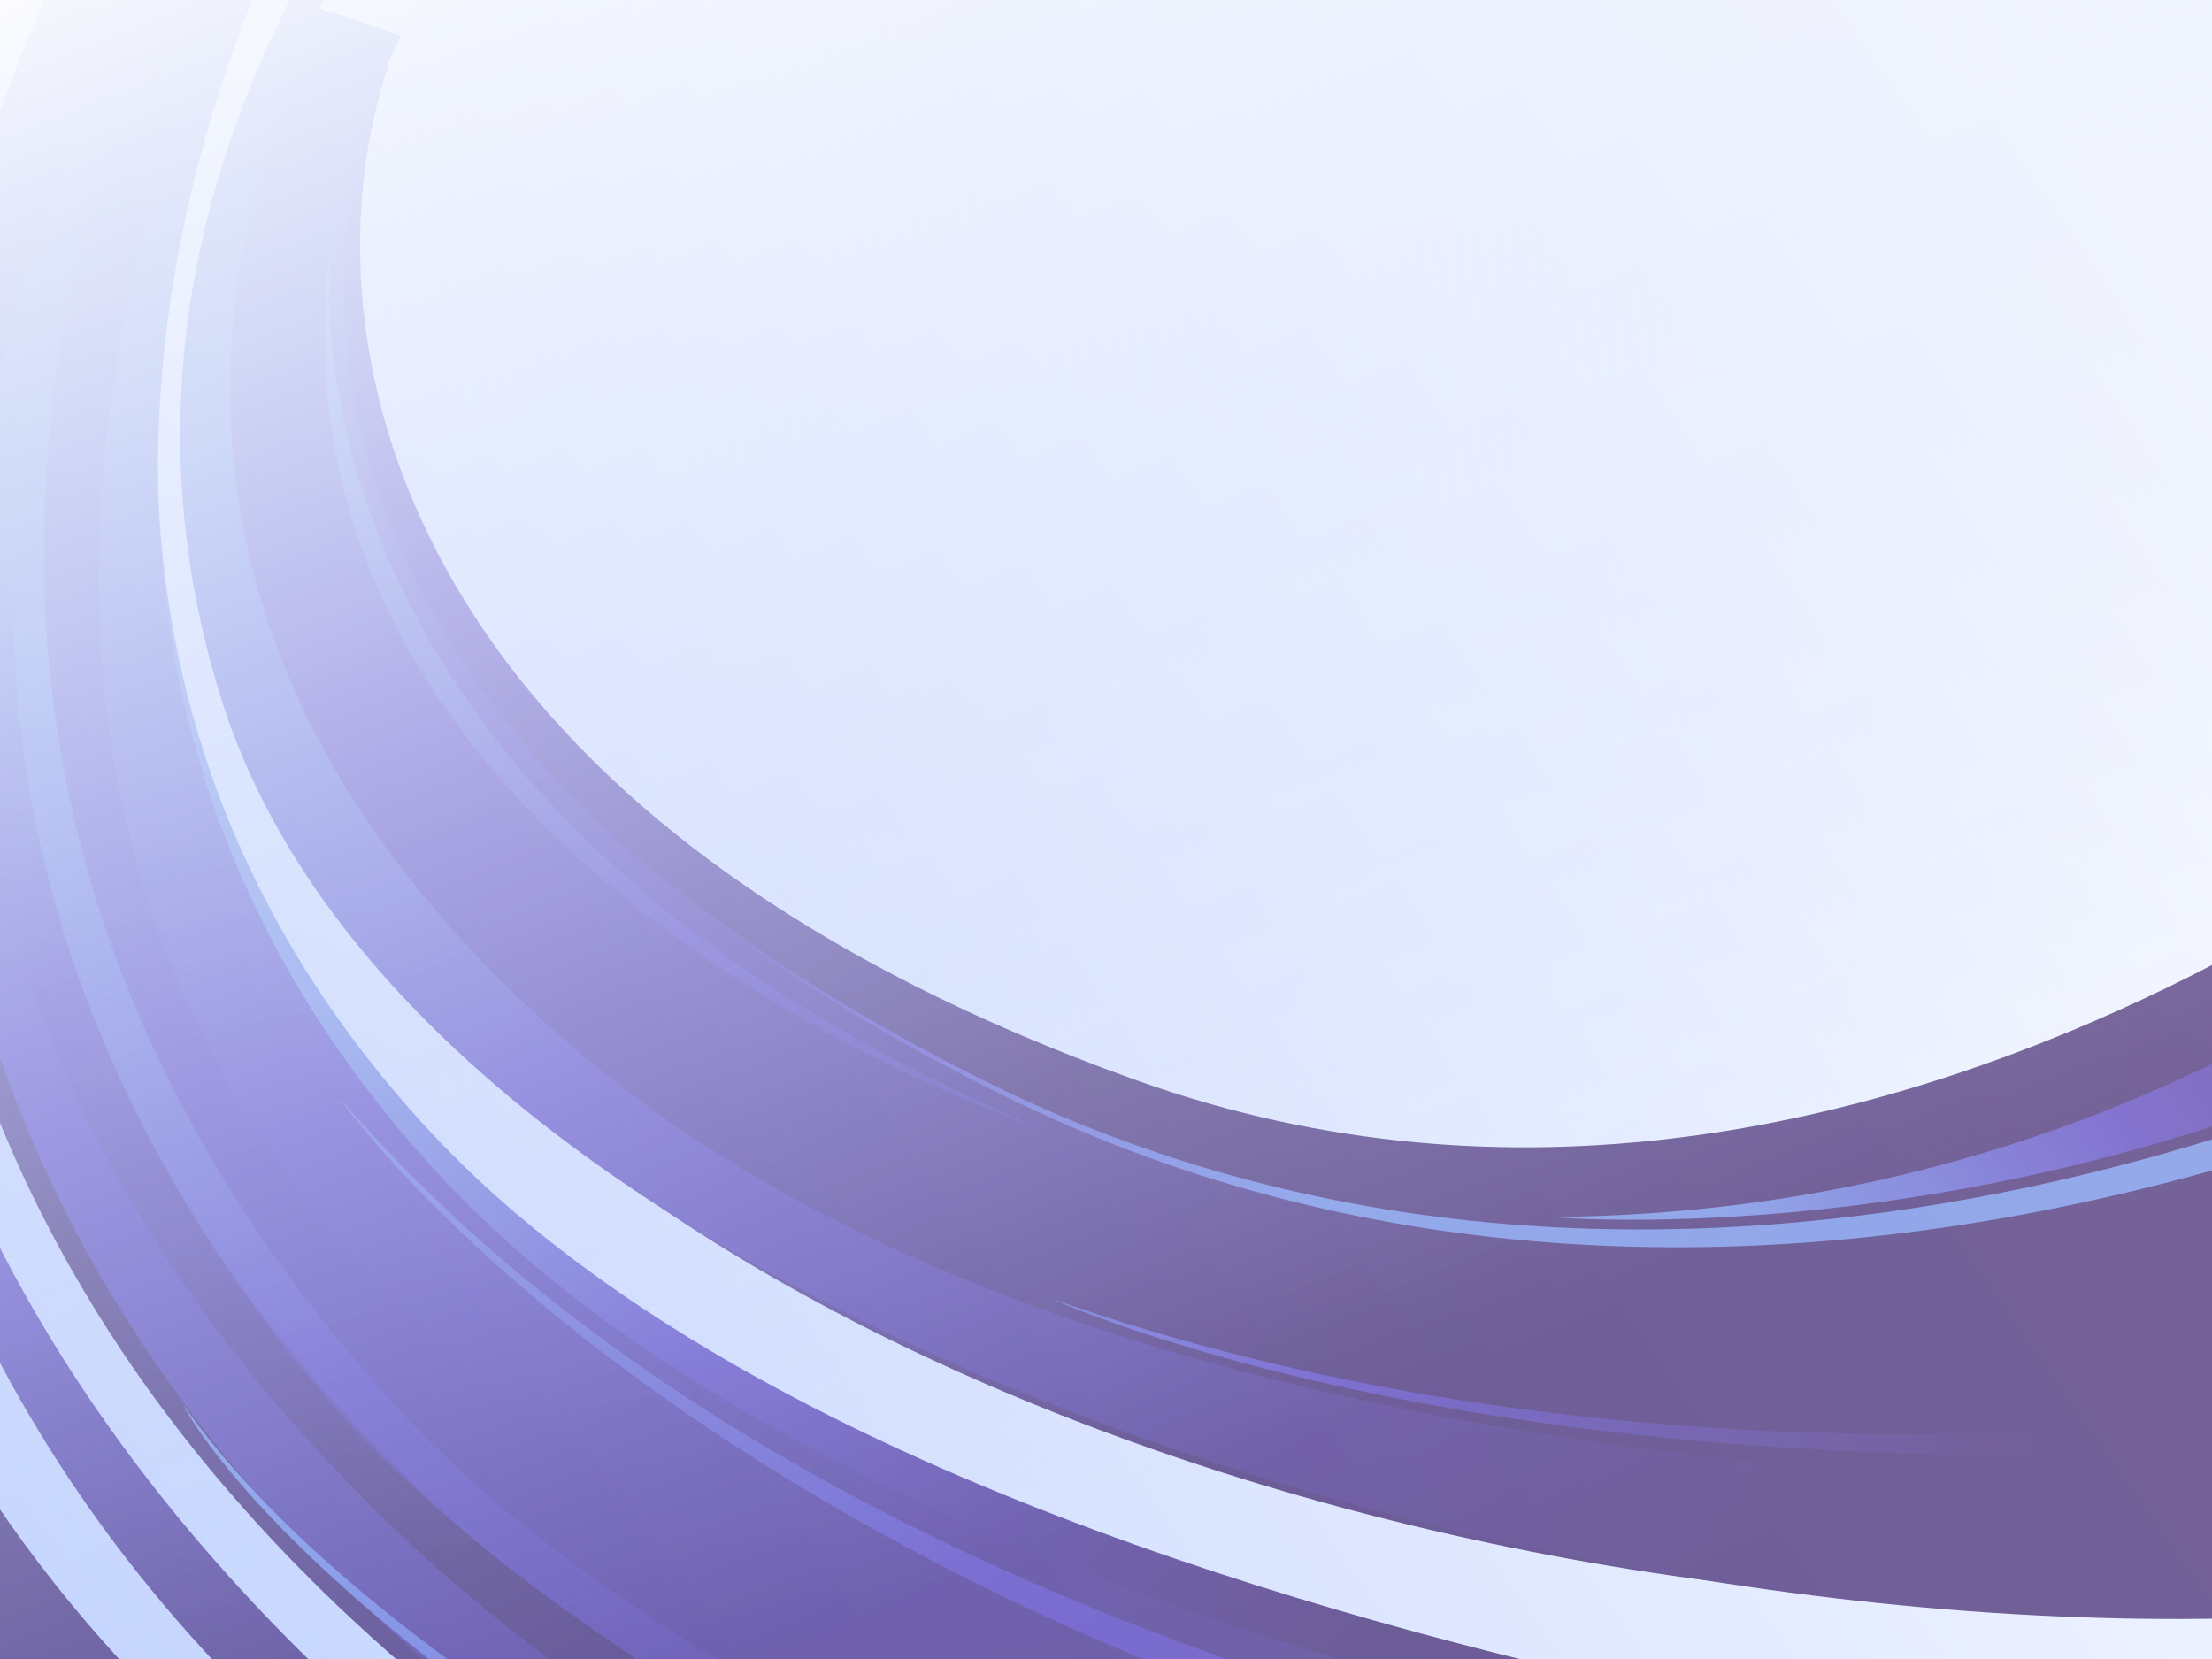<svg width="2048" height="1536" viewBox="0 0 2048 1536" fill="none" xmlns="http://www.w3.org/2000/svg">
<rect x="0" y="0" width="2048" height="1536" fill="#808080" stroke="none"/>
<g clip-path="url(#clip0_8035_89998)">
<rect width="2048" height="1536" fill="url(#paint0_linear_8035_89998)"/>
<g style="mix-blend-mode:overlay" opacity="0.6">
<mask id="mask0_8035_89998" style="mask-type:luminance" maskUnits="userSpaceOnUse" x="-782" y="-446" width="3283" height="2635">
<path d="M-207.668 -445.805L2500.72 447.809L1926.39 2188.51L-781.999 1294.89L-207.668 -445.805Z" fill="white"/>
</mask>
<g mask="url(#mask0_8035_89998)">
<path d="M2389.46 663.663C2389.46 663.663 1750.8 1249.88 1053.02 1000.47C355.234 751.049 277.623 304.331 359.831 59.788L276.022 42.549C276.022 42.549 112.468 438.492 445.654 827.741C766.5 1202.57 1900.61 1290.53 2626.04 1063.07L2389.44 663.622L2389.46 663.663Z" fill="url(#paint1_linear_8035_89998)"/>
<path d="M2336.56 939.409C2336.56 939.409 1599.61 1342.47 912.231 1001.06C224.818 659.651 279.191 209.654 369.032 32.388L284.133 4.376C284.133 4.376 39.748 388.499 318.462 827.426C586.846 1250.09 1468.61 1573 2272.48 1430.74L2336.57 939.38L2336.56 939.409Z" fill="url(#paint2_linear_8035_89998)"/>
<path d="M2156.78 1662.8C2156.78 1662.8 870.638 1561.47 395.039 1044.24C-80.57 527.042 270.132 -90.229 270.132 -90.229L141.537 -110.933C141.537 -110.933 -453.44 894.74 610.828 1516.11C1675.1 2137.48 2319.09 2132.54 2333.07 2137.15C2347.04 2141.76 2156.78 1662.8 2156.78 1662.8Z" fill="url(#paint3_linear_8035_89998)"/>
<path d="M2227.35 1725.38C2227.35 1725.38 896.485 1620.51 404.346 1085.33C-87.792 550.145 275.116 -88.586 275.116 -88.586L142.031 -109.999C142.031 -109.999 -473.612 930.635 627.659 1573.6C1728.93 2216.56 2395.33 2211.46 2409.77 2216.23C2424.22 2220.99 2227.35 1725.38 2227.35 1725.38Z" fill="url(#paint4_linear_8035_89998)"/>
<path d="M2380.93 956.522C2380.93 956.522 1630.68 1361.4 928.426 1013.99C226.171 666.59 280.077 211.939 371.125 33.079L284.456 4.483C284.456 4.483 36.503 391.896 322.276 836.494C597.467 1264.62 1497.88 1593.97 2317.25 1452.94L2380.93 956.522Z" fill="url(#paint5_linear_8035_89998)"/>
<path d="M2477.57 660.95C2477.57 660.95 2113.99 1122.34 1435.8 1126.76C1435.8 1126.76 1937.03 1173.23 2420.79 870.175L2477.57 660.95Z" fill="url(#paint6_linear_8035_89998)"/>
<path d="M2155.01 1871.85C2155.01 1871.85 862.49 1699.29 363.016 1222.74C-136.458 746.202 139.354 104.445 190.565 -26.495L102.312 -123.105C102.312 -123.105 -804.946 1364.46 1352.31 2047.3L1946.78 2272.37L2155.01 1871.85Z" fill="url(#paint7_linear_8035_89998)"/>
<path d="M2178.79 1872.59C2178.79 1872.59 886.683 1698.78 386.702 1223.78C-113.27 748.742 161.366 110.55 212.338 -19.665L123.98 -115.956C123.98 -115.956 -780.409 1362.91 1376.8 2045.9L1971.31 2270.82L2178.79 1872.59Z" fill="url(#paint8_linear_8035_89998)"/>
<path d="M780.364 1887.52C780.364 1887.52 -229.584 1428.95 -123.786 477.207C-123.786 477.207 -333.453 1343.26 628.266 1863.05L780.364 1887.52Z" fill="url(#paint9_linear_8035_89998)"/>
<path d="M2.788 -88.451C2.788 -88.451 -625.5 1002.65 302.207 1710.47L43.687 1644.45C43.687 1644.45 -601.492 978.429 2.788 -88.451Z" fill="url(#paint10_linear_8035_89998)"/>
<path d="M2219.14 2053.7C2219.14 2053.7 835.816 1828.68 356.424 1291.27C-122.968 753.866 59.468 213.069 158.066 -37.219C158.066 -37.219 -338.403 747.929 449.345 1434.42C1161.55 2055.07 2836.02 2186.53 2836.02 2186.53L2219.14 2053.7Z" fill="url(#paint11_linear_8035_89998)"/>
<path d="M2089.33 2115.32C2089.33 2115.32 714.503 1817.71 273.424 1259.94C-167.629 702.204 57.603 176.973 176.121 -65.36C176.121 -65.36 -383.995 684.648 355.928 1406.62C1024.88 2059.34 2699.93 2280.18 2699.93 2280.18L2089.33 2115.32Z" fill="url(#paint12_linear_8035_89998)"/>
<path d="M2464.04 1359.97C2464.04 1359.97 1158.22 1494.75 543.184 980.085C-222.787 339.125 584.347 -394.718 584.347 -394.718C584.347 -394.718 17.741 48.25 204.715 646.654C394.98 1255.59 1601.33 1595.96 2334.13 1474.58L2464.04 1359.97Z" fill="url(#paint13_linear_8035_89998)"/>
</g>
<mask id="mask1_8035_89998" style="mask-type:luminance" maskUnits="userSpaceOnUse" x="-782" y="-446" width="3283" height="2635">
<path d="M-207.668 -445.805L2500.72 447.809L1926.39 2188.51L-781.999 1294.89L-207.668 -445.805Z" fill="white"/>
</mask>
<g mask="url(#mask1_8035_89998)">
<path d="M2179.98 1735.46C2179.98 1735.46 910.1 1705.35 314.711 1017.19C314.711 1017.19 779.453 1687.96 2165.64 1778.94L2179.98 1735.46Z" fill="url(#paint14_linear_8035_89998)"/>
<path d="M308.223 211.585C308.223 211.585 217.879 728.132 962.411 1044.49C962.411 1044.49 217.551 801.943 308.223 211.585Z" fill="url(#paint15_linear_8035_89998)"/>
<path d="M1225.82 1957.36C1225.82 1957.36 425.521 1664.38 169.267 1300.23C169.267 1300.23 299.986 1571.54 1066.5 1930.5L1225.82 1957.36Z" fill="url(#paint16_linear_8035_89998)"/>
<path d="M-198.918 -132.505C-198.918 -132.505 -698.007 615.558 -454.665 1480.03C-454.665 1480.03 -727.979 779.217 -213.362 -137.271L-198.918 -132.505Z" fill="url(#paint17_linear_8035_89998)"/>
<path d="M2502.3 1244.03C2502.3 1244.03 1698.96 1457.84 974.287 1202.67C974.287 1202.67 1477.83 1436.3 2396.82 1308.86L2502.3 1244.03Z" fill="url(#paint18_linear_8035_89998)"/>
</g>
</g>
<rect width="2048" height="1536" fill="url(#paint19_linear_8035_89998)"/>
</g>
<defs>
<linearGradient id="paint0_linear_8035_89998" x1="2048" y1="153.5" x2="83" y2="1536" gradientUnits="userSpaceOnUse">
<stop stop-color="white"/>
<stop offset="0.997" stop-color="#C5D5FE"/>
</linearGradient>
<linearGradient id="paint1_linear_8035_89998" x1="610.631" y1="-201.731" x2="1234.94" y2="954.625" gradientUnits="userSpaceOnUse">
<stop stop-color="#5676DB"/>
<stop offset="0.41" stop-color="#3C1EB2"/>
<stop offset="0.63" stop-color="#301189"/>
<stop offset="0.94" stop-color="#220053"/>
</linearGradient>
<linearGradient id="paint2_linear_8035_89998" x1="1349.01" y1="941.258" x2="576.881" y2="249.006" gradientUnits="userSpaceOnUse">
<stop stop-color="#5676DB"/>
<stop offset="0.41" stop-color="#3C1EB2"/>
<stop offset="0.63" stop-color="#301189"/>
<stop offset="0.94" stop-color="#220053"/>
</linearGradient>
<linearGradient id="paint3_linear_8035_89998" x1="476.614" y1="746.877" x2="1291.1" y2="1578.6" gradientUnits="userSpaceOnUse">
<stop stop-color="#5676DB"/>
<stop offset="0.41" stop-color="#3C1EB2"/>
<stop offset="0.63" stop-color="#301189"/>
<stop offset="0.94" stop-color="#220053"/>
</linearGradient>
<linearGradient id="paint4_linear_8035_89998" x1="673.095" y1="235.845" x2="1007.16" y2="1945.5" gradientUnits="userSpaceOnUse">
<stop stop-color="#5676DB"/>
<stop offset="0.41" stop-color="#3C1EB2"/>
<stop offset="0.63" stop-color="#301189"/>
<stop offset="0.94" stop-color="#220053"/>
</linearGradient>
<linearGradient id="paint5_linear_8035_89998" x1="590.111" y1="-111.925" x2="1253.42" y2="1334.04" gradientUnits="userSpaceOnUse">
<stop stop-color="#5676DB"/>
<stop offset="0.41" stop-color="#3C1EB2"/>
<stop offset="0.63" stop-color="#301189"/>
<stop offset="0.94" stop-color="#220053"/>
</linearGradient>
<linearGradient id="paint6_linear_8035_89998" x1="1587.26" y1="1115.65" x2="2290.62" y2="646.459" gradientUnits="userSpaceOnUse">
<stop stop-color="#5676DB"/>
<stop offset="0.41" stop-color="#3C1EB2"/>
<stop offset="0.63" stop-color="#301189"/>
<stop offset="0.94" stop-color="#220053"/>
</linearGradient>
<linearGradient id="paint7_linear_8035_89998" x1="885.751" y1="255.68" x2="878.52" y2="1208.14" gradientUnits="userSpaceOnUse">
<stop stop-color="#5676DB"/>
<stop offset="0.41" stop-color="#3C1EB2"/>
<stop offset="0.63" stop-color="#301189"/>
<stop offset="0.94" stop-color="#220053"/>
</linearGradient>
<linearGradient id="paint8_linear_8035_89998" x1="345.918" y1="44.913" x2="914.701" y2="2064.7" gradientUnits="userSpaceOnUse">
<stop stop-color="#5676DB"/>
<stop offset="0.41" stop-color="#3C1EB2"/>
<stop offset="0.63" stop-color="#301189"/>
<stop offset="0.94" stop-color="#220053"/>
</linearGradient>
<linearGradient id="paint9_linear_8035_89998" x1="22.182" y1="706.308" x2="213.614" y2="1686.03" gradientUnits="userSpaceOnUse">
<stop stop-color="#5676DB"/>
<stop offset="0.41" stop-color="#3C1EB2"/>
<stop offset="0.63" stop-color="#301189"/>
<stop offset="0.94" stop-color="#220053"/>
</linearGradient>
<linearGradient id="paint10_linear_8035_89998" x1="-226.23" y1="257.836" x2="-2.158" y2="1404.5" gradientUnits="userSpaceOnUse">
<stop stop-color="#5676DB"/>
<stop offset="0.41" stop-color="#3C1EB2"/>
<stop offset="0.63" stop-color="#301189"/>
<stop offset="0.94" stop-color="#220053"/>
</linearGradient>
<linearGradient id="paint11_linear_8035_89998" x1="791.494" y1="373.028" x2="1290.77" y2="2035.6" gradientUnits="userSpaceOnUse">
<stop stop-color="#5676DB"/>
<stop offset="0.41" stop-color="#3C1EB2"/>
<stop offset="0.63" stop-color="#301189"/>
<stop offset="0.94" stop-color="#220053"/>
</linearGradient>
<linearGradient id="paint12_linear_8035_89998" x1="1065.33" y1="437.056" x2="1138.83" y2="1447.39" gradientUnits="userSpaceOnUse">
<stop stop-color="#5676DB"/>
<stop offset="0.41" stop-color="#3C1EB2"/>
<stop offset="0.63" stop-color="#301189"/>
<stop offset="0.94" stop-color="#220053"/>
</linearGradient>
<linearGradient id="paint13_linear_8035_89998" x1="632.661" y1="184.483" x2="1395.6" y2="1670.66" gradientUnits="userSpaceOnUse">
<stop stop-color="#5676DB"/>
<stop offset="0.41" stop-color="#3C1EB2"/>
<stop offset="0.63" stop-color="#301189"/>
<stop offset="0.94" stop-color="#220053"/>
</linearGradient>
<linearGradient id="paint14_linear_8035_89998" x1="542.373" y1="520.881" x2="1729.55" y2="2820.11" gradientUnits="userSpaceOnUse">
<stop stop-color="#5676DB"/>
<stop offset="0.41" stop-color="#3C1EB2"/>
<stop offset="0.63" stop-color="#301189"/>
<stop offset="0.94" stop-color="#220053"/>
</linearGradient>
<linearGradient id="paint15_linear_8035_89998" x1="491.528" y1="318.666" x2="673.409" y2="1644.86" gradientUnits="userSpaceOnUse">
<stop stop-color="#5676DB"/>
<stop offset="0.41" stop-color="#3C1EB2"/>
<stop offset="0.63" stop-color="#301189"/>
<stop offset="0.94" stop-color="#220053"/>
</linearGradient>
<linearGradient id="paint16_linear_8035_89998" x1="603.694" y1="1355.57" x2="761.809" y2="2508.43" gradientUnits="userSpaceOnUse">
<stop stop-color="#5676DB"/>
<stop offset="0.41" stop-color="#3C1EB2"/>
<stop offset="0.63" stop-color="#301189"/>
<stop offset="0.94" stop-color="#220053"/>
</linearGradient>
<linearGradient id="paint17_linear_8035_89998" x1="-513.351" y1="130.9" x2="-201.064" y2="2408.07" gradientUnits="userSpaceOnUse">
<stop stop-color="#5676DB"/>
<stop offset="0.41" stop-color="#3C1EB2"/>
<stop offset="0.63" stop-color="#301189"/>
<stop offset="0.94" stop-color="#220053"/>
</linearGradient>
<linearGradient id="paint18_linear_8035_89998" x1="791.724" y1="941.153" x2="1987.11" y2="1283.4" gradientUnits="userSpaceOnUse">
<stop stop-color="#5676DB"/>
<stop offset="0.41" stop-color="#3C1EB2"/>
<stop offset="0.63" stop-color="#301189"/>
<stop offset="0.94" stop-color="#220053"/>
</linearGradient>
<linearGradient id="paint19_linear_8035_89998" x1="180" y1="-171.5" x2="851.5" y2="1479.5" gradientUnits="userSpaceOnUse">
<stop stop-color="white"/>
<stop offset="0.997" stop-color="#C5D5FE" stop-opacity="0"/>
</linearGradient>
<clipPath id="clip0_8035_89998">
<rect width="2048" height="1536" fill="white"/>
</clipPath>
</defs>
</svg>
